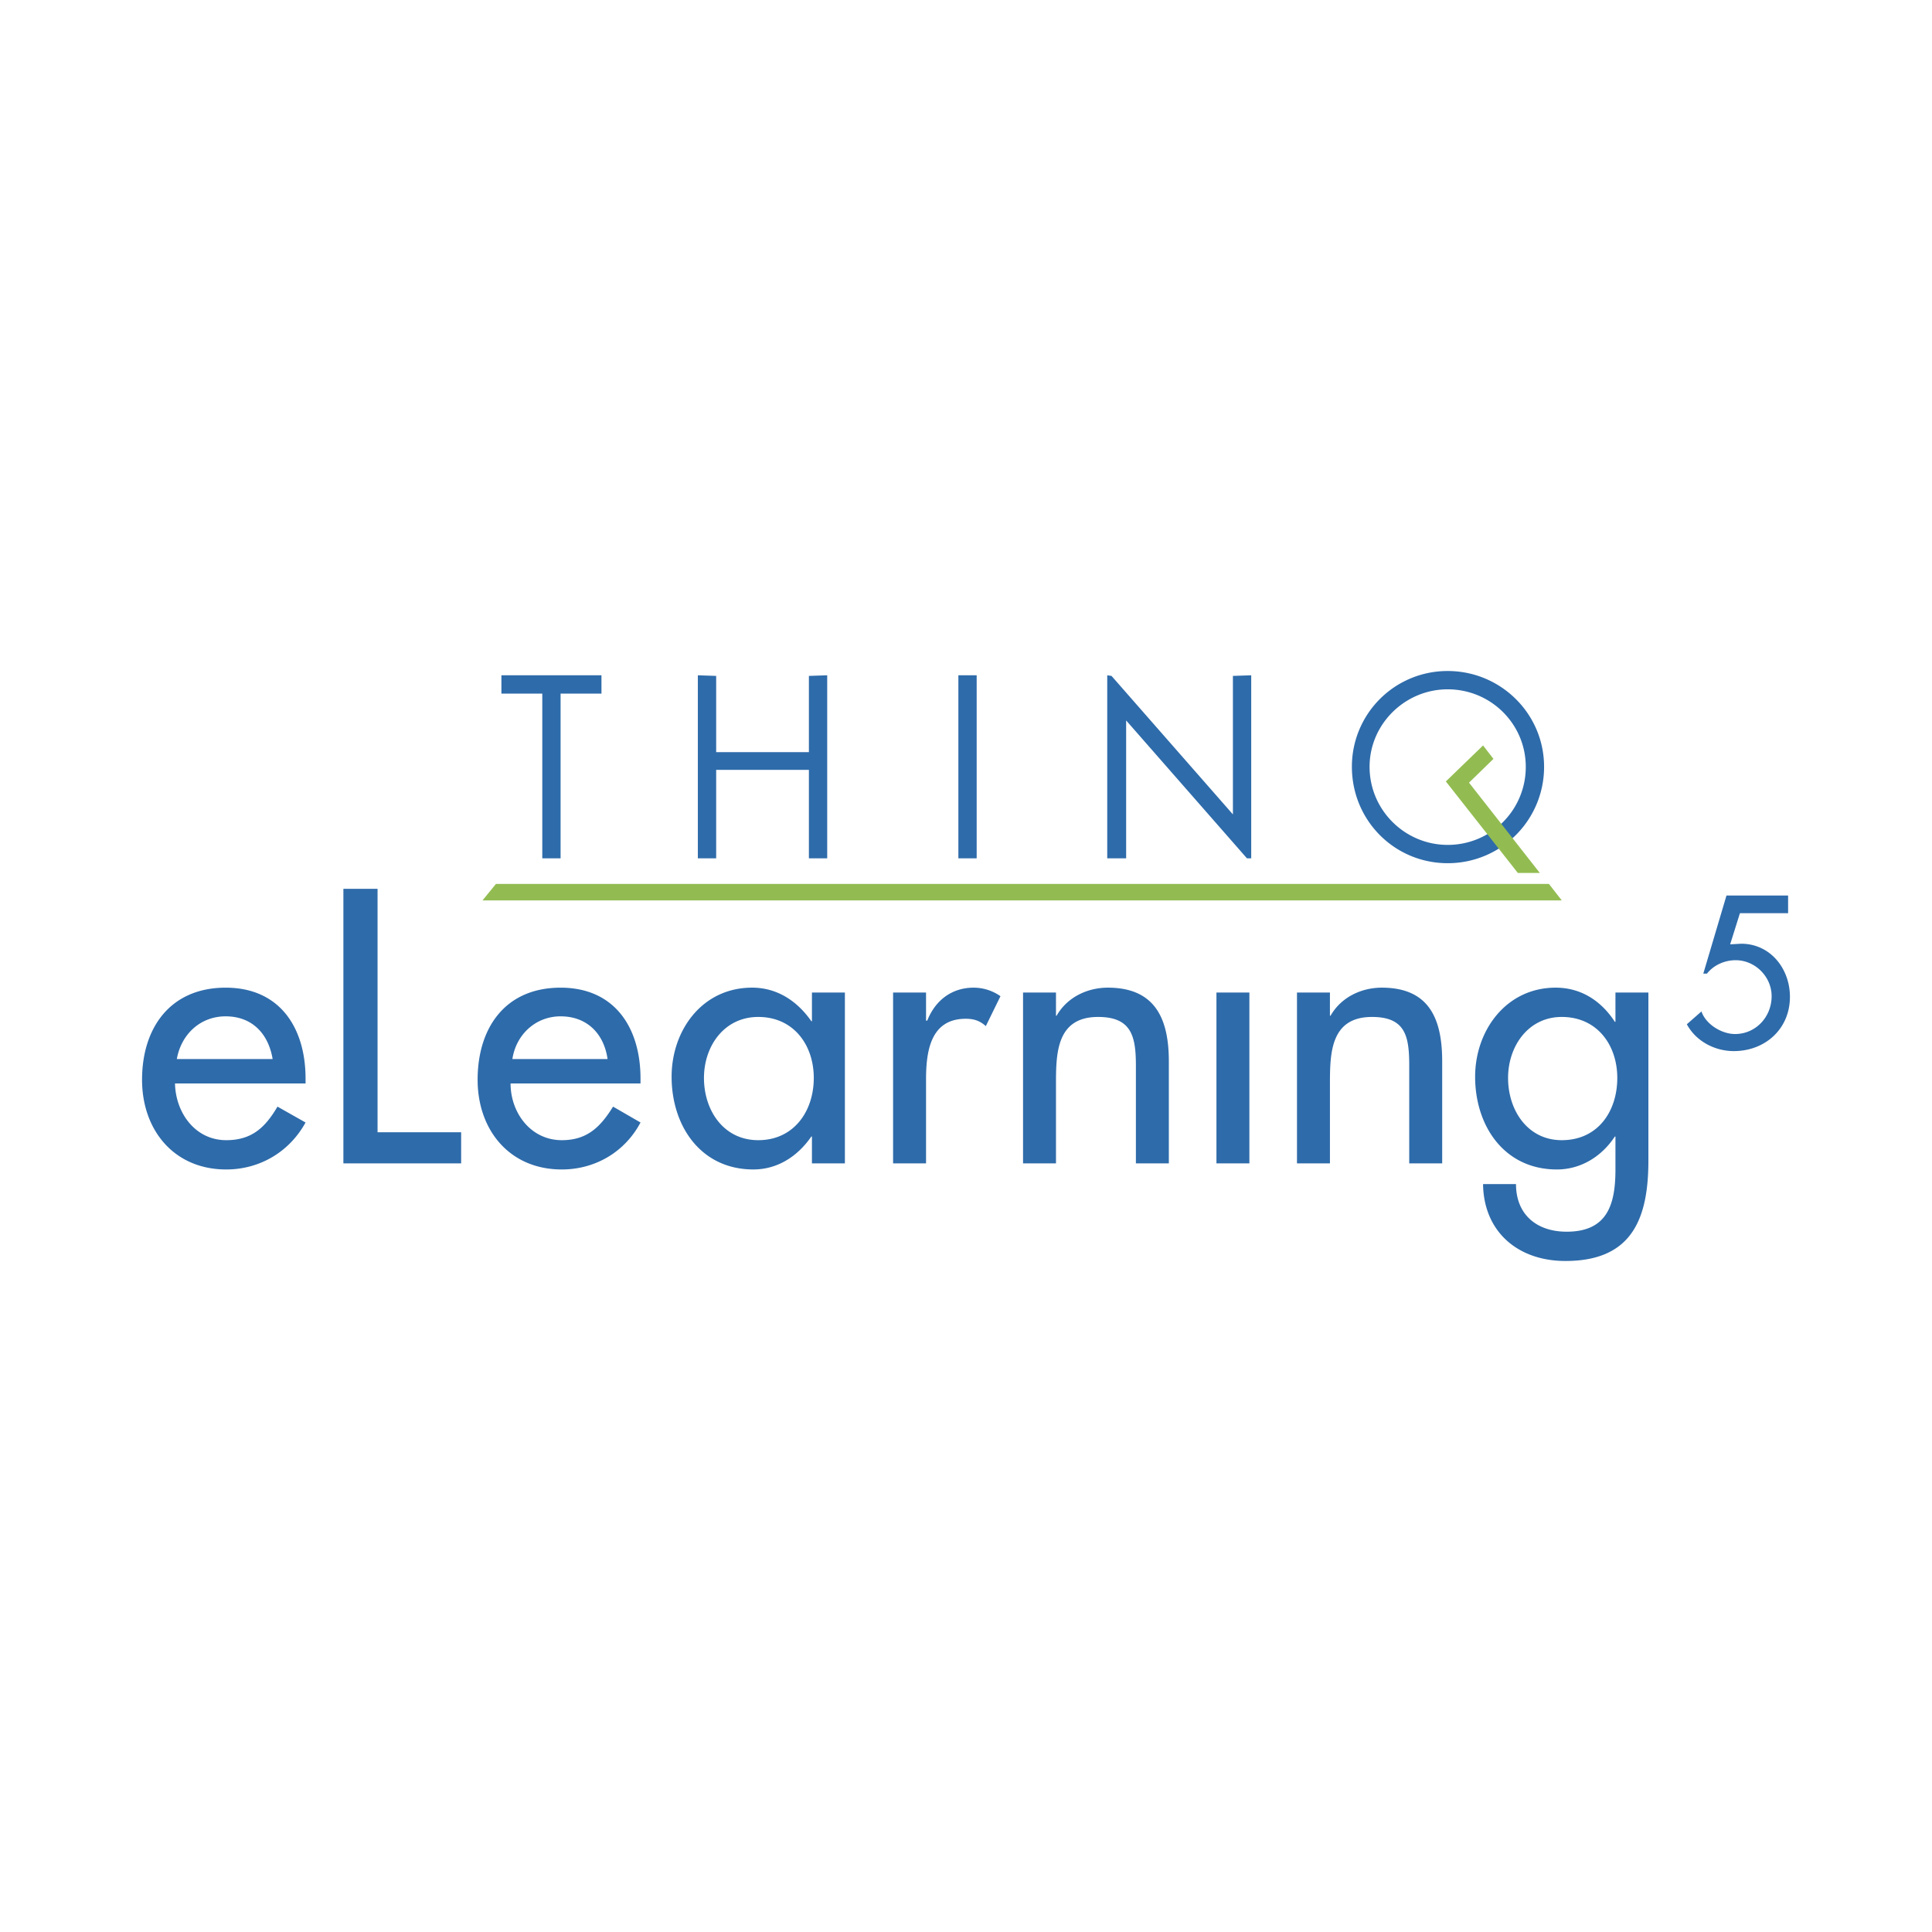 <svg xmlns="http://www.w3.org/2000/svg" width="2500" height="2500" viewBox="0 0 192.756 192.756"><g fill-rule="evenodd" clip-rule="evenodd"><path fill="#fff" d="M0 0h192.756v192.756H0V0z"/><path d="M154.053 76.504a9.599 9.599 0 0 1-9.617 9.617c-5.297 0-9.557-4.261-9.557-9.617a9.534 9.534 0 0 1 9.557-9.557c5.294.001 9.617 4.261 9.617 9.557zm-9.617-7.73c-4.262 0-7.793 3.47-7.793 7.73 0 4.322 3.531 7.791 7.793 7.791a7.768 7.768 0 0 0 7.791-7.791c0-4.26-3.471-7.73-7.791-7.73zM50.026 69.2v-1.826h9.982V69.2H55.93v16.435h-1.826V69.2h-4.078zM69.625 67.374l1.827.061v7.608h9.252v-7.608l1.826-.061v18.261h-1.826v-8.826h-9.252v8.826h-1.827V67.374zM95.617 85.635V67.374h1.826v18.261h-1.826zM110.469 85.635V67.374l.426.061 12.113 13.817V67.435l1.826-.061v18.261h-.426l-12.053-13.757v13.757h-1.886z" fill="#2e6baa"/><path fill="#92bc51" d="M154.539 88.191H49.478l-1.339 1.643h107.679l-1.279-1.643zM146.564 78.087L149 75.713l-1.035-1.339-3.713 3.591 7.184 9.13h2.191l-7.063-9.008z"/><path d="M17.643 105.66c.426-2.434 2.313-4.26 4.87-4.26 2.617 0 4.261 1.705 4.687 4.26h-9.557zm12.843 2.436v-.486c0-5.053-2.557-9.07-7.974-9.07-5.479 0-8.339 3.957-8.339 9.191 0 4.992 3.165 8.947 8.4 8.947 3.287 0 6.27-1.703 7.913-4.686l-2.8-1.584c-1.217 2.07-2.556 3.348-5.113 3.348-3.104 0-5.052-2.738-5.113-5.66h13.026zM37.669 112.965h8.339v3.105H34.26V88.678h3.409v24.287zM51.121 105.66c.366-2.434 2.313-4.26 4.809-4.26 2.617 0 4.322 1.705 4.687 4.26h-9.496zm12.783 2.436v-.486c0-5.053-2.557-9.07-7.974-9.07-5.479 0-8.278 3.957-8.278 9.191 0 4.992 3.165 8.947 8.4 8.947 3.287 0 6.27-1.703 7.852-4.686l-2.739-1.584c-1.279 2.07-2.618 3.348-5.113 3.348-3.104 0-5.113-2.738-5.113-5.66h12.965zM75.652 113.756c-3.47 0-5.417-2.982-5.417-6.209 0-3.164 2.008-6.086 5.417-6.086 3.53 0 5.539 2.801 5.539 6.086 0 3.349-2.009 6.209-5.539 6.209zm8.643-14.731h-3.287v2.861h-.061c-1.4-2.008-3.409-3.348-5.905-3.348-4.991 0-8.035 4.262-8.035 8.887 0 4.932 2.922 9.252 8.157 9.252 2.435 0 4.443-1.338 5.783-3.287h.061v2.68h3.287V99.025zM92.391 101.826h.122c.792-2.008 2.435-3.287 4.626-3.287a4.67 4.67 0 0 1 2.678.852l-1.461 2.984c-.607-.549-1.217-.732-2.008-.732-3.531 0-3.957 3.287-3.957 6.088v8.34h-3.287V99.025h3.287v2.801zM105.355 101.34h.062c1.035-1.826 3.043-2.801 5.113-2.801 4.809 0 6.086 3.227 6.086 7.365v10.166h-3.287v-9.74c0-2.922-.426-4.869-3.773-4.869-4.201 0-4.201 3.713-4.201 6.816v7.793h-3.285V99.025h3.285v2.315zM121.365 116.07V99.025h3.287v17.045h-3.287zM132.688 101.34h.061c1.035-1.826 3.043-2.801 5.113-2.801 4.809 0 6.025 3.227 6.025 7.365v10.166H140.6v-9.74c0-2.922-.365-4.869-3.713-4.869-4.199 0-4.199 3.713-4.199 6.816v7.793H129.4V99.025h3.287v2.315h.001zM155.818 113.756c-3.41 0-5.357-2.982-5.357-6.209 0-3.164 2.01-6.086 5.357-6.086 3.529 0 5.539 2.801 5.539 6.086 0 3.349-1.949 6.209-5.539 6.209zm8.643-14.731h-3.287v2.922h-.061c-1.34-2.068-3.348-3.408-5.904-3.408-4.93 0-8.035 4.262-8.035 8.887 0 4.932 2.922 9.252 8.156 9.252 2.436 0 4.506-1.338 5.783-3.287h.061v3.287c0 3.471-.791 6.209-4.869 6.209-2.982 0-5.053-1.703-5.053-4.748h-3.287c.061 4.748 3.471 7.67 8.217 7.67 6.637 0 8.279-4.199 8.279-10.043V99.025zM173.592 91.113l-.975 3.104 1.096-.061c2.922 0 4.869 2.496 4.869 5.296 0 3.225-2.494 5.416-5.6 5.416-1.887 0-3.773-.973-4.686-2.678l1.459-1.279c.428 1.279 2.01 2.254 3.35 2.254 2.068 0 3.65-1.705 3.65-3.775 0-1.947-1.643-3.59-3.59-3.59-1.096 0-2.191.487-2.861 1.338h-.365l2.312-7.791h6.148v1.765h-4.807v.001z" fill="#2e6baa"/></g></svg>